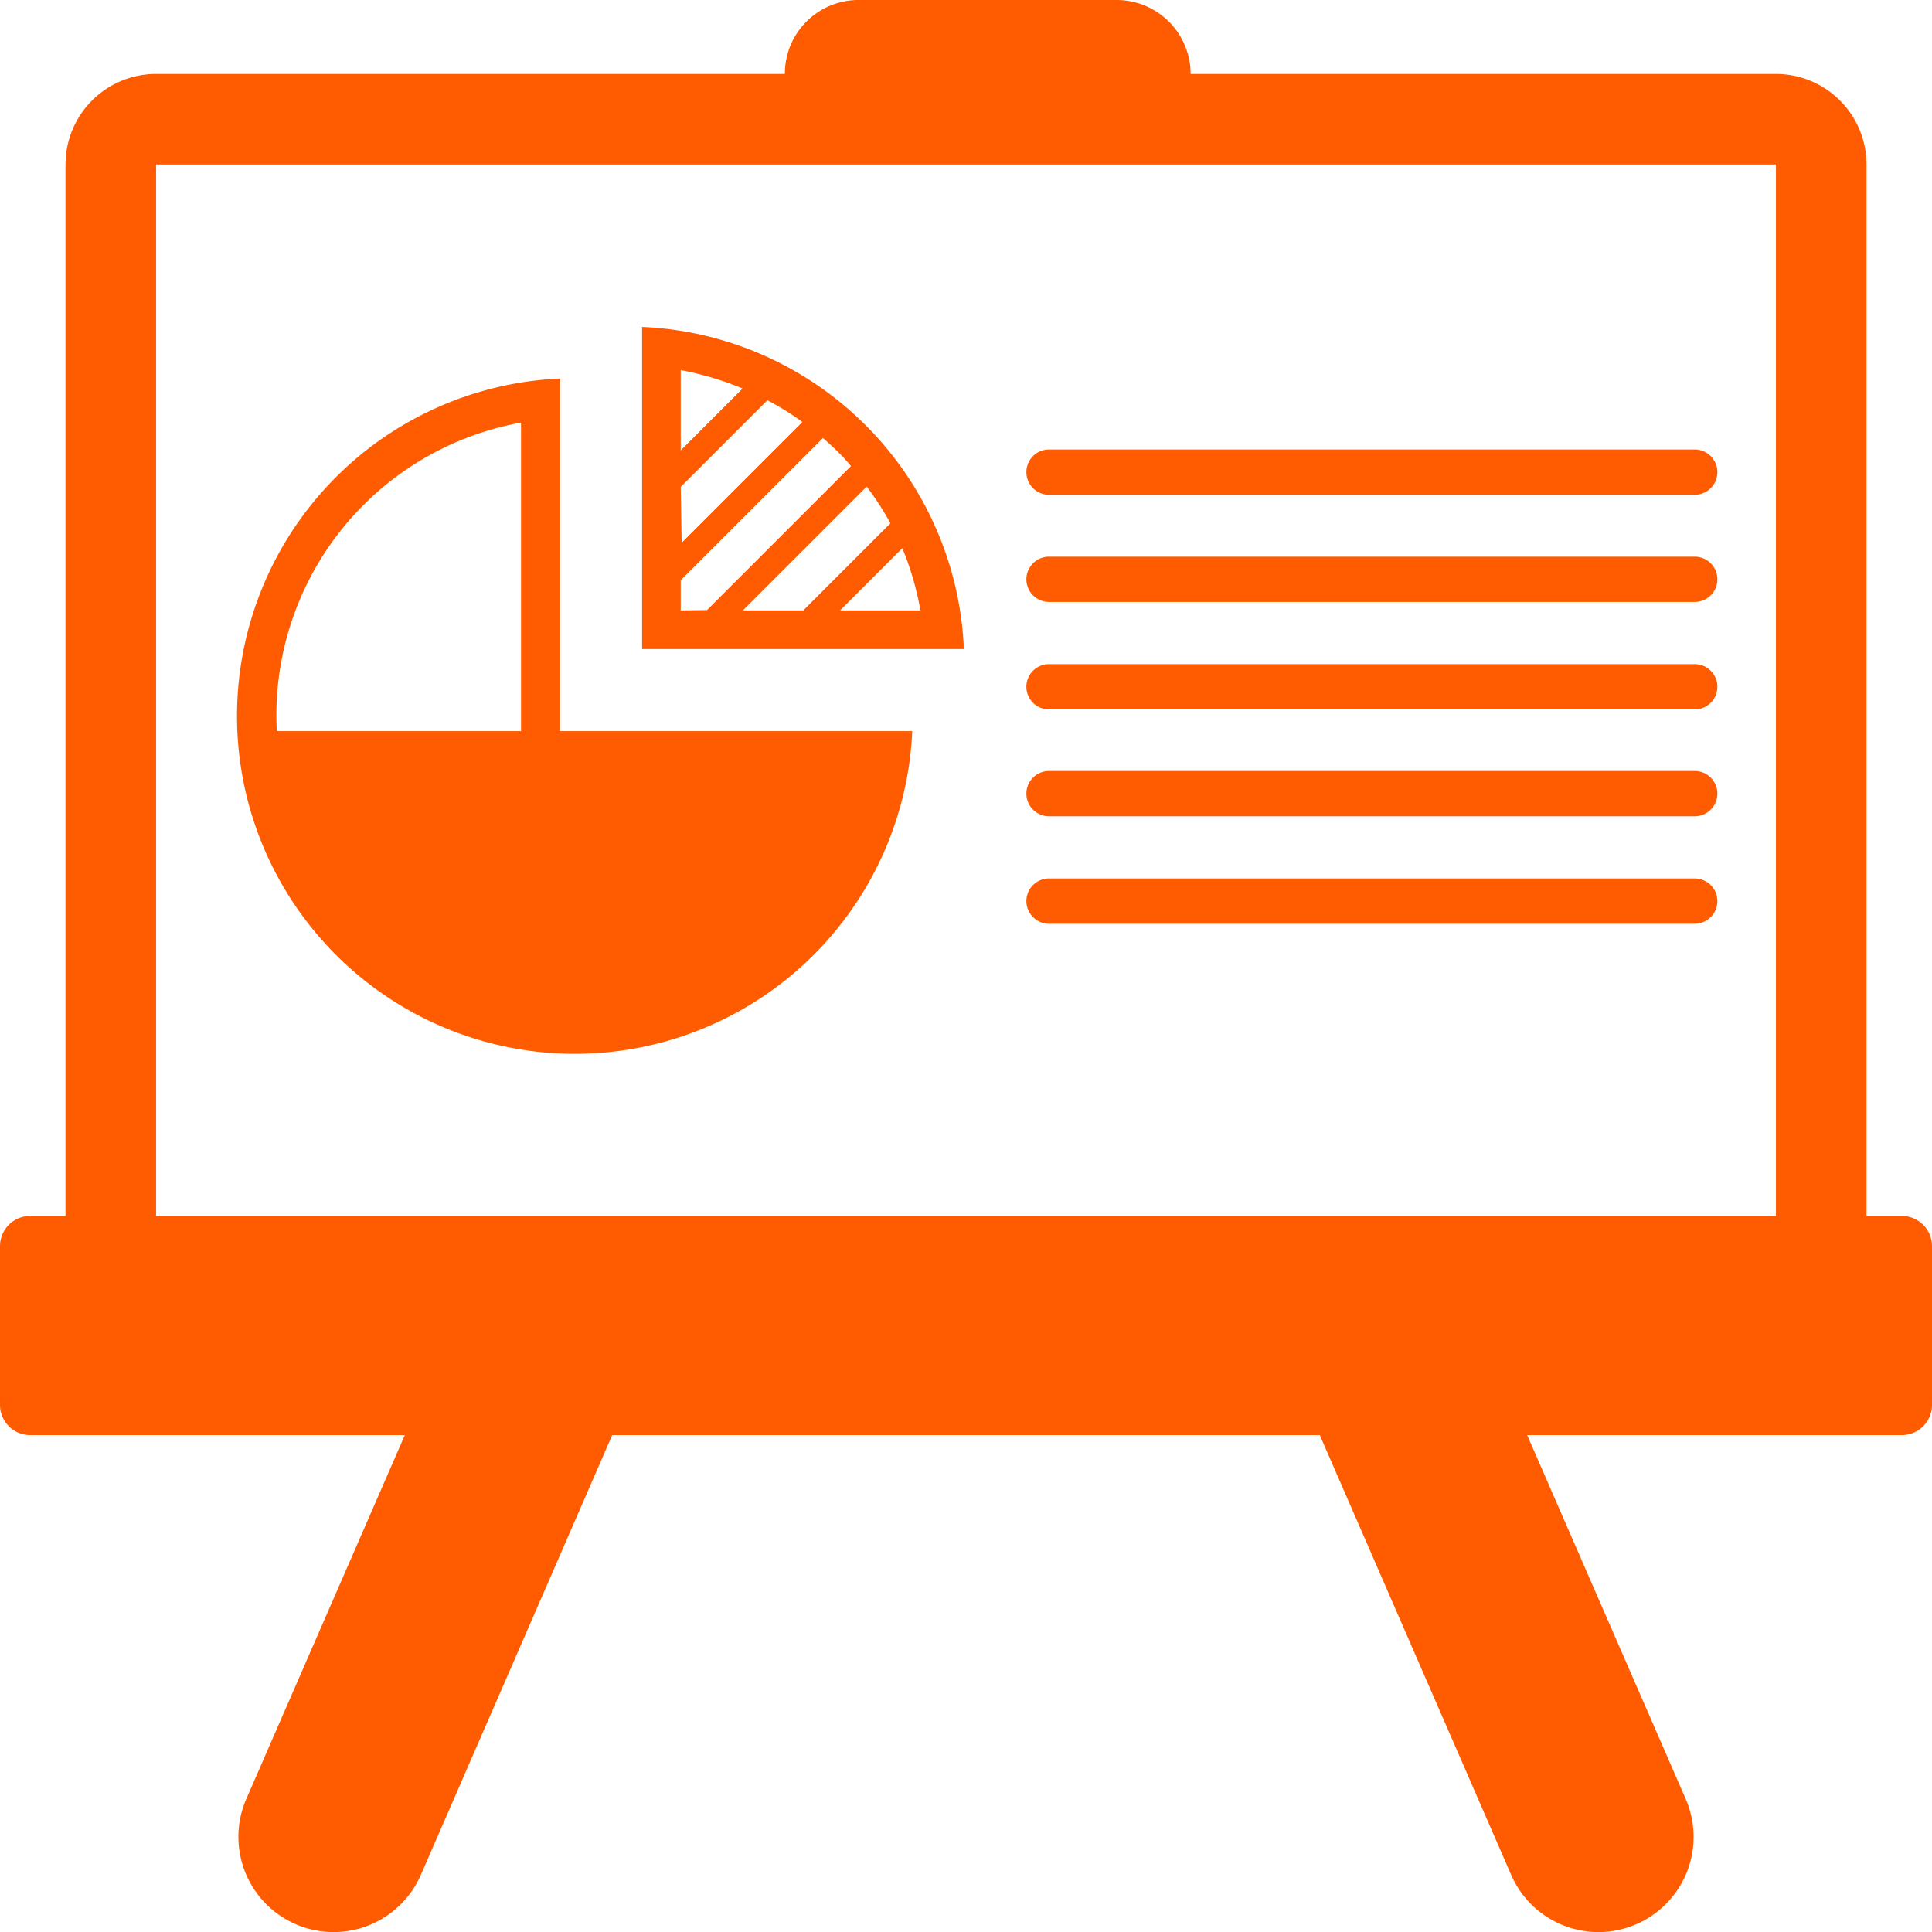 <svg xmlns="http://www.w3.org/2000/svg" viewBox="0 0 64 64"><defs><style>.e463b845-195b-421f-8ae2-3506fd78bf53{fill:#ff5b00;}</style></defs><title>Asset 607</title><g id="a34e97fb-9fa4-4be3-bf34-4148abb5eaab" data-name="Layer 2"><g id="fa4d0409-405d-4609-adc5-0ebd234ff1e6" data-name="Layer 2"><path class="e463b845-195b-421f-8ae2-3506fd78bf53" d="M63,40.28H61.83V5.45a3,3,0,0,0-3-3H39.44A2.45,2.45,0,0,0,37,0H28.4A2.44,2.44,0,0,0,26,2.45H5.17a3,3,0,0,0-3,3V40.28H1a1,1,0,0,0-1,1v5.26a1,1,0,0,0,1,1H13.41L8.16,59.59a3.15,3.15,0,0,0,5.78,2.52l6.34-14.57H43.72l6.34,14.57a3.15,3.15,0,0,0,5.78-2.52L50.59,47.54H63a1,1,0,0,0,1-1V41.28A1,1,0,0,0,63,40.28Zm-4.17,0H5.17V5.45H58.83Z"/><path class="e463b845-195b-421f-8ae2-3506fd78bf53" d="M18.55,12.54A11.19,11.19,0,1,0,30.22,24.22H18.55ZM17.26,24.22H9.17A9.85,9.85,0,0,1,17.26,14Z"/><path class="e463b845-195b-421f-8ae2-3506fd78bf53" d="M21.27,10.83V21.5H31.93A11.15,11.15,0,0,0,21.27,10.83Zm1.28,1.43a10.3,10.3,0,0,1,2.05.61l-2.05,2.05Zm0,3.87,2.87-2.87a8.63,8.63,0,0,1,1.16.72l-4,4Zm0,4.09v-1l4.71-4.71c.17.15.35.31.51.47a6,6,0,0,1,.42.46l-4.77,4.77Zm7.94,0H27.83l2.06-2.06A9.74,9.74,0,0,1,30.49,20.22Zm-1-2.88-2.88,2.88h-2l4.1-4.1A9.64,9.64,0,0,1,29.5,17.34Z"/><path class="e463b845-195b-421f-8ae2-3506fd78bf53" d="M34.75,16.39H56.14a.75.75,0,0,0,0-1.5H34.75a.75.75,0,0,0,0,1.5Z"/><path class="e463b845-195b-421f-8ae2-3506fd78bf53" d="M56.14,18.44H34.75a.75.75,0,0,0,0,1.5H56.14a.75.75,0,0,0,0-1.5Z"/><path class="e463b845-195b-421f-8ae2-3506fd78bf53" d="M56.14,22H34.75a.75.75,0,0,0,0,1.5H56.14a.75.75,0,0,0,0-1.5Z"/><path class="e463b845-195b-421f-8ae2-3506fd78bf53" d="M56.14,25.54H34.75a.75.75,0,0,0,0,1.5H56.14a.75.75,0,0,0,0-1.5Z"/><path class="e463b845-195b-421f-8ae2-3506fd78bf53" d="M56.14,29.1H34.75a.75.75,0,0,0,0,1.5H56.14a.75.75,0,0,0,0-1.5Z"/></g></g></svg>